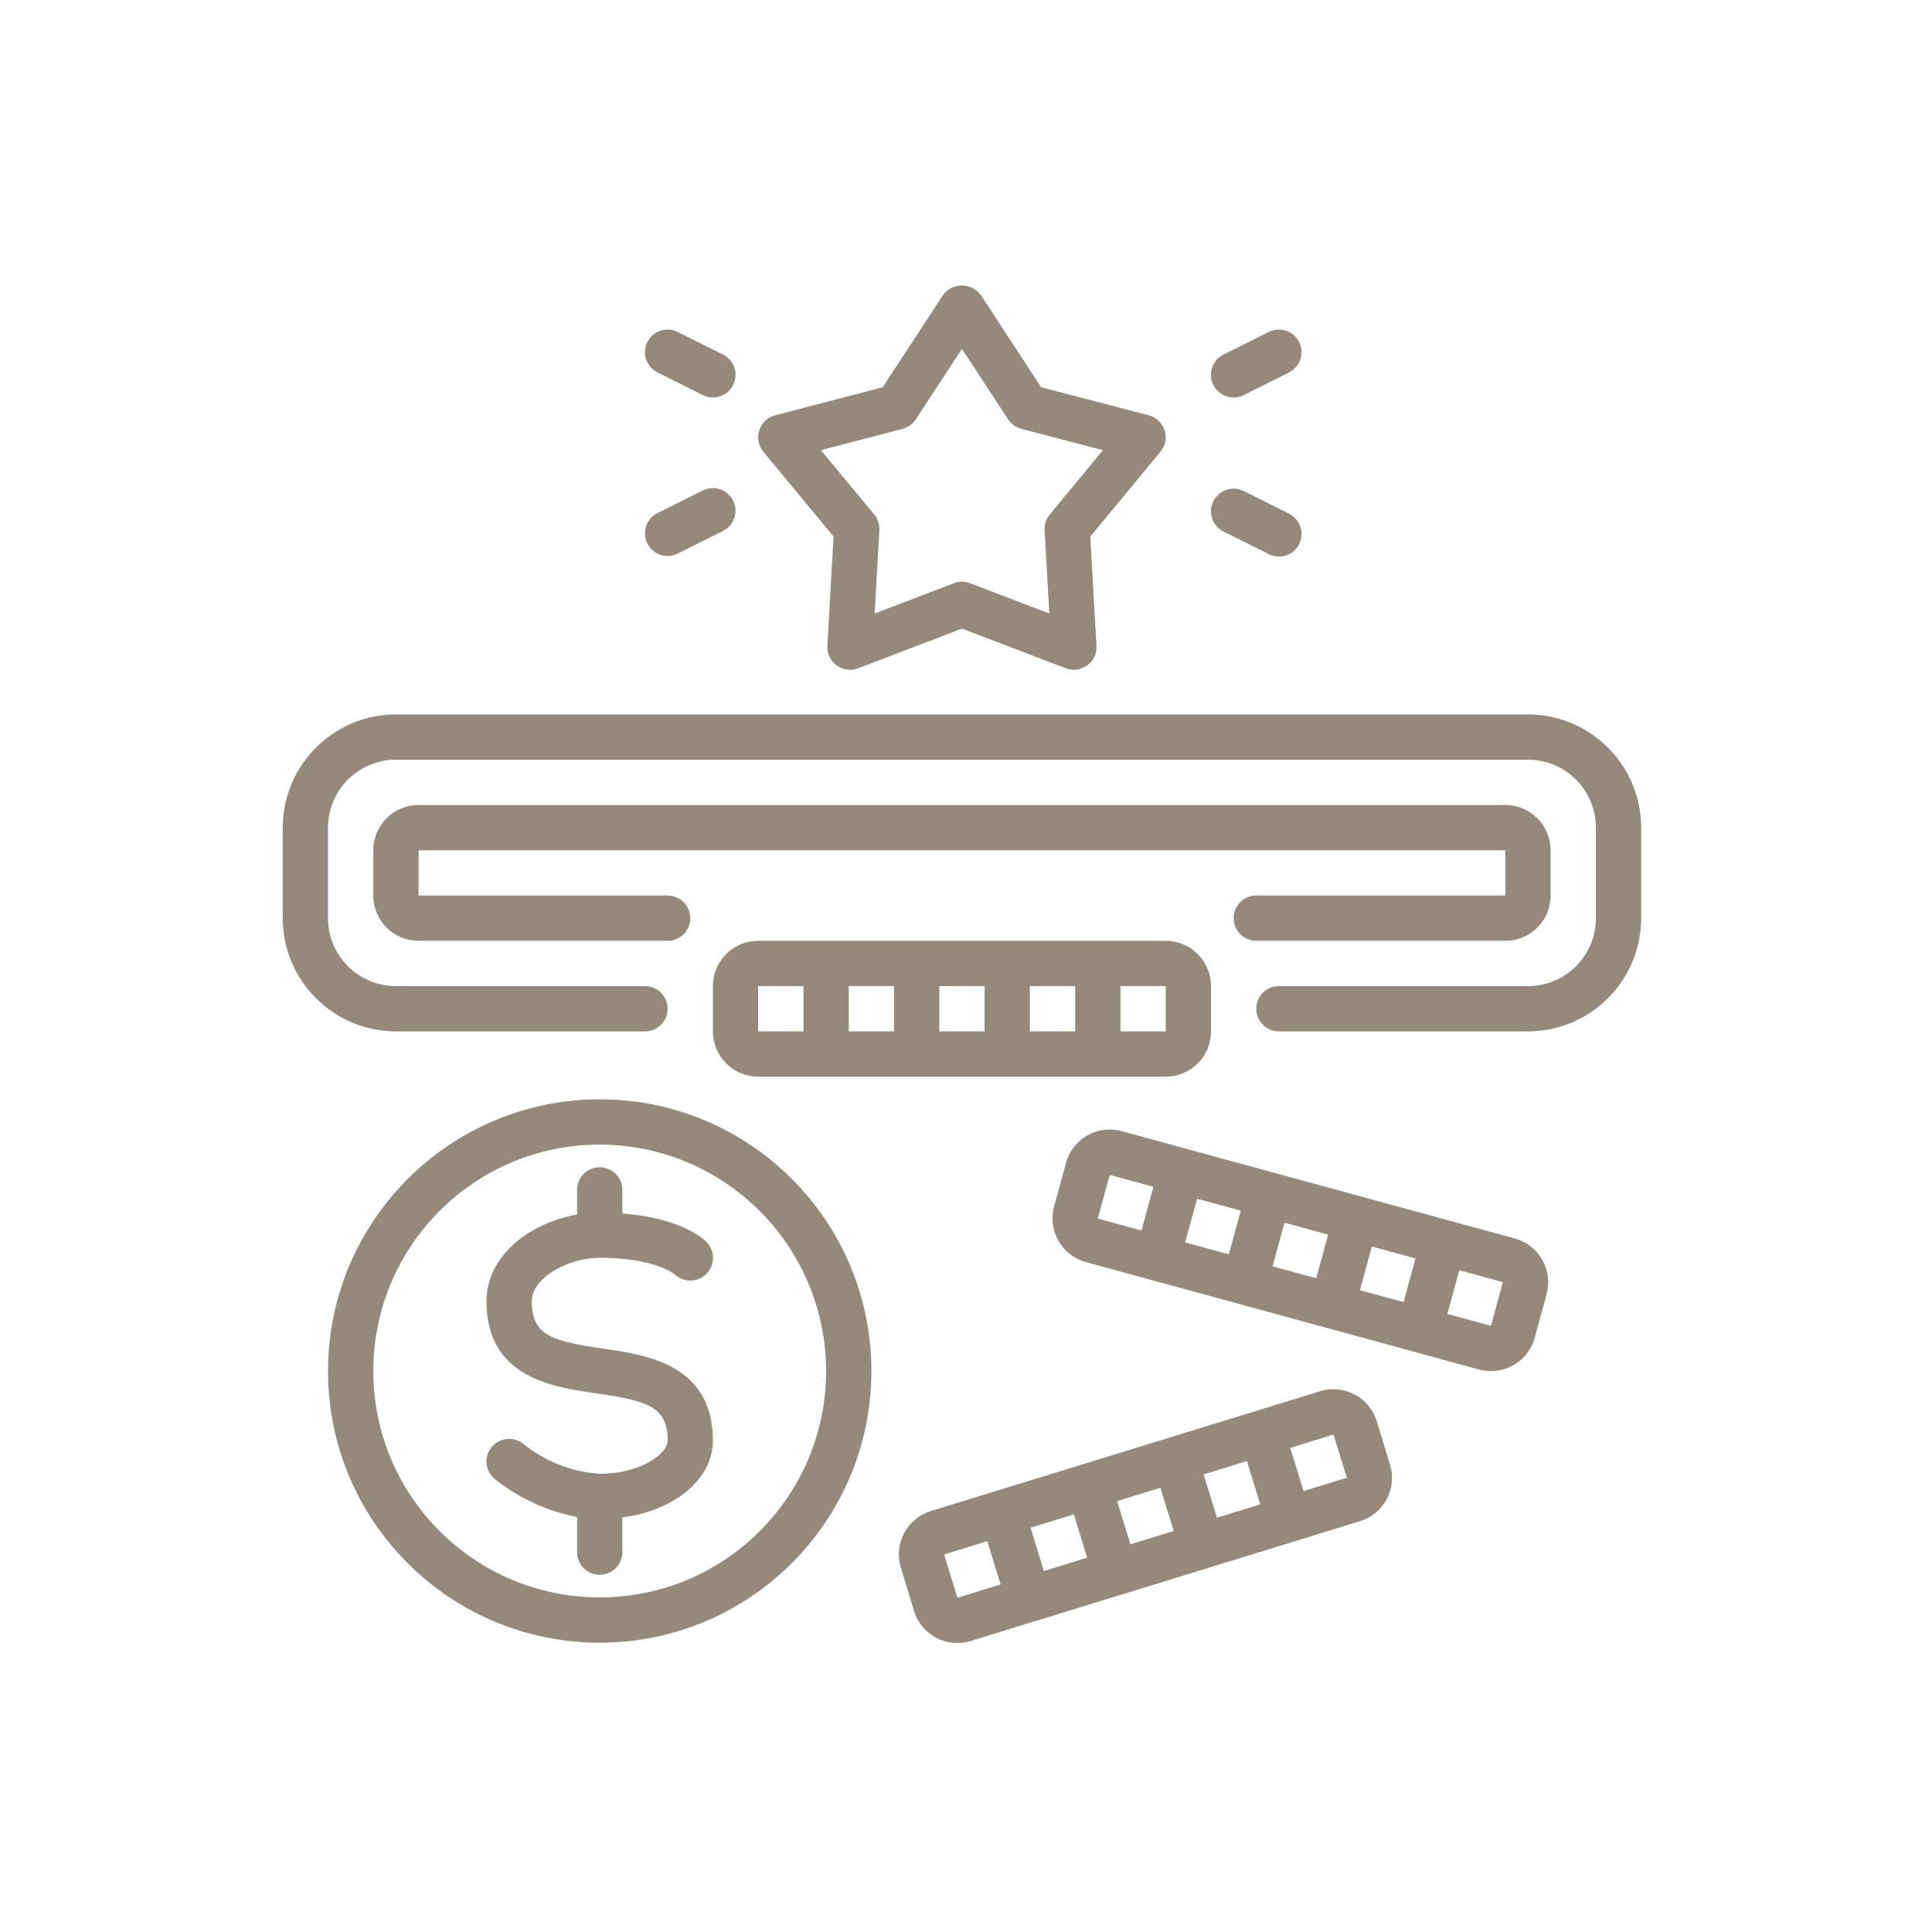 <svg width="32" height="32" viewBox="0 0 32 32" fill="none" xmlns="http://www.w3.org/2000/svg">
<g clip-path="url(#clip0_2_113)">
<path d="M25.308 11.833H6.558C5.523 11.835 4.684 12.673 4.683 13.708V15.208C4.684 16.243 5.523 17.082 6.558 17.083H10.683C10.89 17.083 11.058 16.915 11.058 16.708C11.058 16.501 10.89 16.333 10.683 16.333H6.558C5.936 16.333 5.433 15.83 5.433 15.208V13.708C5.433 13.087 5.936 12.583 6.558 12.583H25.308C25.929 12.583 26.433 13.087 26.433 13.708V15.208C26.433 15.83 25.929 16.333 25.308 16.333H21.183C20.976 16.333 20.808 16.501 20.808 16.708C20.808 16.915 20.976 17.083 21.183 17.083H25.308C26.343 17.082 27.181 16.243 27.183 15.208V13.708C27.181 12.673 26.343 11.835 25.308 11.833Z" fill="#94897A"/>
<path d="M24.933 15.583C25.347 15.583 25.683 15.248 25.683 14.833V14.083C25.683 13.669 25.347 13.333 24.933 13.333H6.933C6.518 13.333 6.183 13.669 6.183 14.083V14.833C6.183 15.248 6.518 15.583 6.933 15.583H11.058C11.265 15.583 11.433 15.415 11.433 15.208C11.433 15.001 11.265 14.833 11.058 14.833H6.933V14.083H24.933V14.833H20.808C20.6 14.833 20.433 15.001 20.433 15.208C20.433 15.415 20.6 15.583 20.808 15.583H24.933Z" fill="#94897A"/>
<path d="M20.058 17.083V16.333C20.058 15.919 19.722 15.583 19.308 15.583H12.558C12.143 15.583 11.808 15.919 11.808 16.333V17.083C11.808 17.498 12.143 17.833 12.558 17.833H19.308C19.722 17.833 20.058 17.498 20.058 17.083ZM13.308 17.083H12.558V16.333H13.308V17.083ZM14.808 17.083H14.058V16.333H14.808V17.083ZM16.308 17.083H15.558V16.333H16.308V17.083ZM17.808 17.083H17.058V16.333H17.808V17.083ZM18.558 16.333H19.308V17.083H18.558V16.333Z" fill="#94897A"/>
<path d="M15.14 26.684C15.236 26.998 15.526 27.213 15.855 27.213C15.93 27.213 16.005 27.202 16.077 27.18L17.15 26.849H17.152L20.02 25.967L21.453 25.526L22.527 25.195C22.718 25.137 22.877 25.005 22.97 24.829C23.063 24.653 23.082 24.448 23.023 24.257L22.803 23.539C22.68 23.144 22.261 22.923 21.866 23.043L19.357 23.815L16.491 24.697L15.417 25.028C15.227 25.087 15.068 25.218 14.975 25.394C14.882 25.57 14.863 25.775 14.921 25.966L15.14 26.684ZM22.087 23.759L22.308 24.476L21.591 24.697L21.37 23.982L22.087 23.759ZM20.653 24.2L20.874 24.917L20.157 25.138L19.936 24.421L20.653 24.2ZM19.22 24.642L19.44 25.358L18.723 25.579L18.503 24.863L19.22 24.642ZM17.786 25.083L18.007 25.8L17.29 26.021L17.069 25.304L17.786 25.083ZM16.353 25.526L16.573 26.243L15.858 26.464L15.637 25.747L16.353 25.526Z" fill="#94897A"/>
<path d="M25.09 20.513L21.11 19.427L18.578 18.735C18.178 18.626 17.766 18.861 17.657 19.26L17.459 19.983C17.35 20.382 17.585 20.794 17.984 20.904L21.964 21.991L24.498 22.684C24.562 22.701 24.628 22.71 24.694 22.71C25.033 22.71 25.331 22.484 25.42 22.157L25.617 21.433C25.669 21.241 25.643 21.036 25.544 20.864C25.445 20.691 25.282 20.565 25.09 20.513ZM18.907 20.381L18.183 20.184L18.38 19.46L19.104 19.657L18.907 20.381ZM20.354 20.776L19.63 20.578L19.828 19.855L20.551 20.052L20.354 20.776ZM21.801 21.172L21.077 20.975L21.275 20.252L21.998 20.449L21.801 21.172ZM23.248 21.567L22.524 21.37L22.722 20.646L23.445 20.844L23.248 21.567ZM24.695 21.96L23.972 21.763L24.17 21.039L24.893 21.236L24.695 21.96Z" fill="#94897A"/>
<path d="M5.433 22.709C5.433 25.194 7.447 27.208 9.933 27.208C12.418 27.208 14.433 25.194 14.433 22.709C14.433 20.223 12.418 18.208 9.933 18.208C7.448 18.211 5.435 20.224 5.433 22.709ZM13.683 22.709C13.683 24.779 12.004 26.458 9.933 26.458C7.862 26.458 6.183 24.779 6.183 22.709C6.183 20.637 7.862 18.958 9.933 18.958C12.003 18.961 13.68 20.638 13.683 22.709Z" fill="#94897A"/>
<path d="M9.558 19.708V20.117C8.779 20.253 8.058 20.795 8.058 21.554C8.058 22.817 9.154 22.975 9.879 23.079C10.735 23.203 11.058 23.302 11.058 23.862C11.058 24.08 10.608 24.41 9.933 24.41C9.474 24.38 9.035 24.21 8.676 23.922C8.519 23.788 8.282 23.806 8.148 23.964C8.013 24.121 8.031 24.358 8.189 24.492C8.587 24.812 9.057 25.029 9.558 25.126V25.708C9.558 25.915 9.726 26.083 9.933 26.083C10.14 26.083 10.308 25.915 10.308 25.708V25.134C11.174 25.017 11.808 24.501 11.808 23.862C11.808 22.6 10.712 22.441 9.986 22.337C9.131 22.213 8.808 22.114 8.808 21.554C8.808 21.155 9.423 20.833 9.933 20.833C10.823 20.833 11.154 21.089 11.176 21.107C11.325 21.249 11.561 21.244 11.704 21.096C11.847 20.948 11.845 20.712 11.698 20.568C11.626 20.496 11.248 20.171 10.308 20.099V19.708C10.308 19.501 10.14 19.333 9.933 19.333C9.726 19.333 9.558 19.501 9.558 19.708Z" fill="#94897A"/>
<path d="M19.29 7.127C19.25 7.005 19.151 6.911 19.027 6.879L17.245 6.414L16.247 4.888C16.173 4.788 16.057 4.729 15.933 4.729C15.809 4.729 15.692 4.788 15.619 4.888L14.62 6.414L12.838 6.879C12.714 6.911 12.615 7.005 12.576 7.127C12.536 7.248 12.562 7.382 12.643 7.481L13.806 8.887L13.704 10.697C13.696 10.824 13.754 10.946 13.857 11.021C13.959 11.097 14.093 11.114 14.212 11.069L15.933 10.412L17.653 11.069C17.772 11.114 17.905 11.097 18.008 11.021C18.111 10.946 18.169 10.824 18.161 10.697L18.059 8.887L19.221 7.481C19.303 7.382 19.329 7.248 19.29 7.127ZM17.387 8.522C17.327 8.595 17.297 8.688 17.302 8.782L17.38 10.162L16.067 9.66C15.981 9.627 15.886 9.627 15.8 9.66L14.487 10.162L14.565 8.782C14.57 8.688 14.54 8.595 14.48 8.522L13.597 7.456L14.949 7.103C15.04 7.079 15.118 7.023 15.169 6.945L15.933 5.778L16.697 6.946C16.748 7.024 16.826 7.08 16.916 7.103L18.268 7.456L17.387 8.522Z" fill="#94897A"/>
<path d="M20.433 6.583C20.491 6.583 20.548 6.57 20.6 6.544L21.35 6.169C21.47 6.109 21.549 5.99 21.557 5.856C21.565 5.722 21.501 5.594 21.389 5.52C21.277 5.447 21.135 5.438 21.015 5.498L20.265 5.873C20.109 5.951 20.027 6.125 20.067 6.295C20.107 6.464 20.259 6.584 20.433 6.583Z" fill="#94897A"/>
<path d="M11.976 5.873L11.225 5.498C11.105 5.438 10.963 5.447 10.851 5.52C10.739 5.594 10.675 5.722 10.683 5.856C10.691 5.99 10.77 6.109 10.89 6.169L11.64 6.544C11.825 6.637 12.051 6.561 12.143 6.376C12.236 6.191 12.161 5.965 11.976 5.873Z" fill="#94897A"/>
<path d="M20.265 8.804L21.015 9.179C21.135 9.24 21.278 9.231 21.39 9.157C21.502 9.083 21.565 8.955 21.557 8.821C21.549 8.688 21.47 8.568 21.351 8.508L20.601 8.133C20.415 8.041 20.19 8.116 20.097 8.301C20.005 8.487 20.08 8.712 20.265 8.804Z" fill="#94897A"/>
<path d="M11.64 8.123L10.89 8.498C10.705 8.59 10.63 8.816 10.722 9.001C10.815 9.187 11.04 9.262 11.225 9.169L11.976 8.794C12.095 8.734 12.174 8.615 12.182 8.481C12.19 8.347 12.126 8.22 12.015 8.146C11.903 8.072 11.76 8.063 11.64 8.123Z" fill="#94897A"/>
</g>
<defs>
<clipPath id="clip0_2_113">
<rect width="24" height="24" fill="white" transform="translate(4 4)"/>
</clipPath>
</defs>
</svg>
